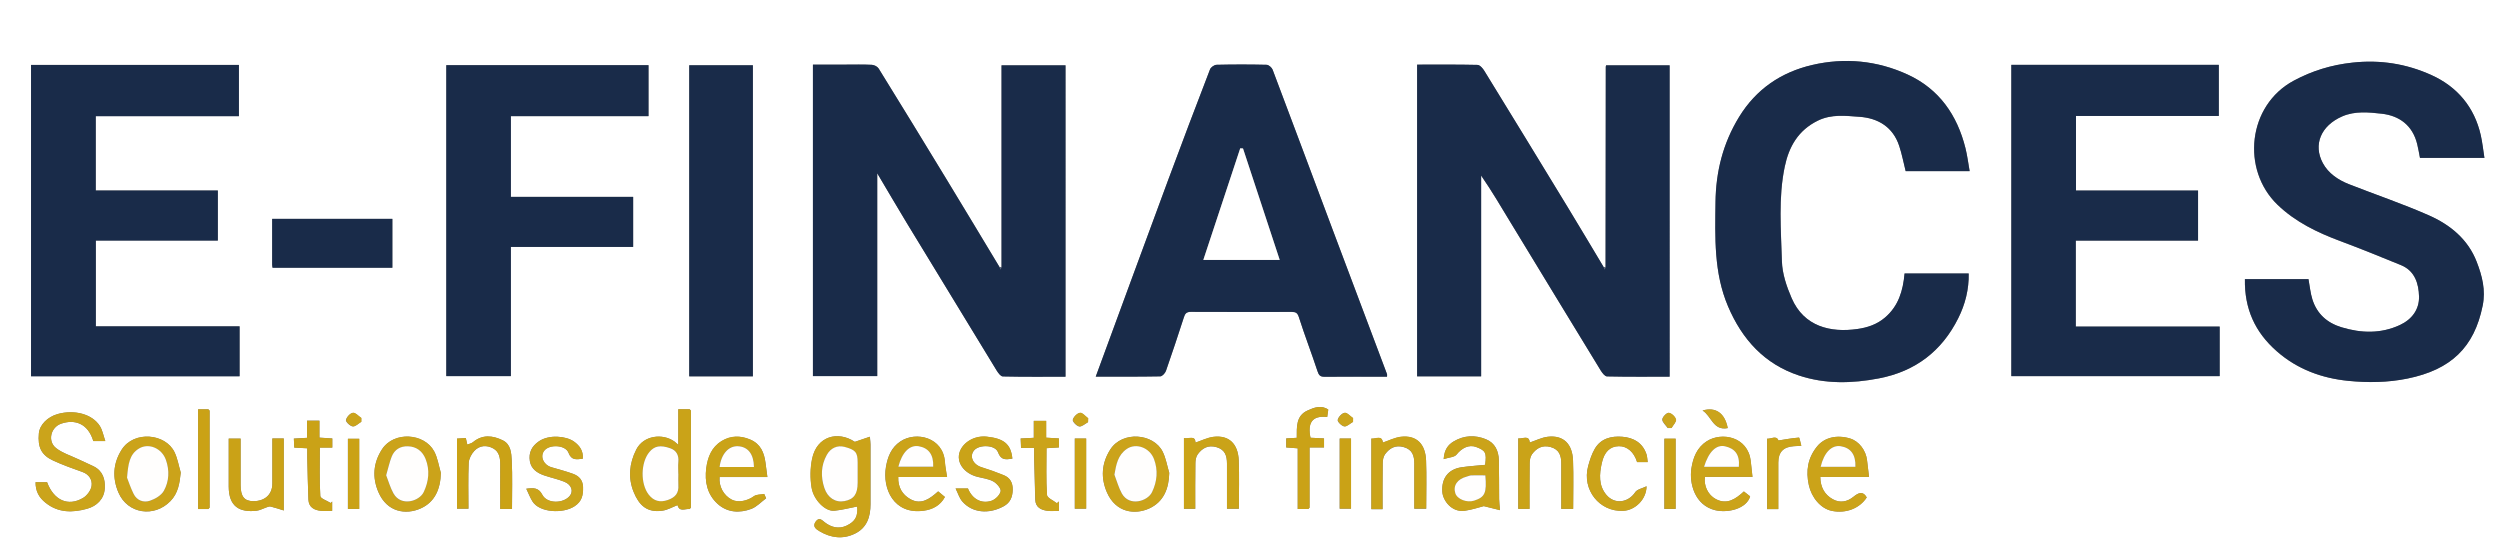 <?xml version="1.0" encoding="UTF-8"?>
<svg id="Layer_2" data-name="Layer 2" xmlns="http://www.w3.org/2000/svg" viewBox="0 0 371.28 81.12">
  <rect x="0" y="0" width="371.28" height="81.12" fill="#808080" stroke="none"/>
  <defs>
    <style>
      .cls-1 {
        fill: #fff;
      }

      .cls-2 {
        fill: #caa216;
      }

      .cls-3 {
        fill: #caa318;
      }

      .cls-4 {
        fill: #cba319;
      }

      .cls-5 {
        fill: #536077;
      }

      .cls-6 {
        fill: #cba41b;
      }

      .cls-7 {
        fill: #caa217;
      }

      .cls-8 {
        fill: #fffefd;
      }

      .cls-9 {
        fill: #cba31a;
      }

      .cls-10 {
        fill: #192b49;
      }

      .cls-11 {
        fill: #d1ae35;
      }

      .cls-12 {
        fill: #cba41a;
      }

      .cls-13 {
        fill: #fffefe;
      }
    </style>
  </defs>
  <g id="Layer_1-2" data-name="Layer 1">
    <g>
      <path class="cls-1" d="m0,0h371.28v81.12H0C0,54.1,0,27.05,0,0Zm30.94,75.59c.06-.07.13-.13.19-.2,0-4.8,0-9.6,0-14.4-.06-.07-.13-.13-.19-.2h-1.52v14.81h1.52Zm163.35,0c.06-.07.13-.13.19-.2v-8.94h2.15v-1.34c-.71-.04-1.37-.07-2.01-.1-.46-2.15.2-3.35,2.48-3.08.06-.44.11-.75.16-1.1-1.03-.72-2.11-.31-3.09.14-1.72.78-1.59,2.45-1.59,4.05-.57.03-1.07.06-1.57.09v1.34c.58.04,1.08.08,1.71.13v9.01h1.56Zm-91.87-14.81h-1.69v5.28c-.28-.24-.41-.37-.56-.48-1.78-1.27-4.6-.91-5.67,1.18-1.06,2.07-1.24,4.23-.39,6.32.8,1.95,1.96,3.09,4.25,2.77.78-.11,1.51-.54,2.26-.83.28,1.07,1.15.51,1.8.58.06-.07.13-.13.19-.2,0-4.8,0-9.6,0-14.41-.06-.07-.13-.13-.19-.2Zm135.74-21.11c-1.77-2.95-3.53-5.92-5.32-8.86-4.12-6.76-8.24-13.52-12.39-20.26-.24-.38-.68-.9-1.03-.91-2.98-.07-5.97-.04-8.97-.04v46.29h9.51v-29.82c1.59,2.3,2.97,4.66,4.39,7,4.45,7.33,8.9,14.64,13.37,21.95.22.36.61.87.93.88,3.1.07,6.2.04,9.3.04V9.7h-9.43c-.03.13-.05.17-.05.21-.01,9.92-.02,19.84-.03,29.76-.1,0-.19,0-.29.01Zm-89.71,0c-2.66-4.41-5.31-8.83-7.99-13.23-3.31-5.43-6.63-10.86-9.97-16.27-.18-.29-.65-.53-1-.55-1.32-.06-2.64-.03-3.96-.03-1.62,0-3.24,0-4.8,0v46.25h9.55v-30.12c1.56,2.62,2.93,4.98,4.35,7.32,4.45,7.33,8.91,14.64,13.38,21.96.22.36.6.88.92.89,3.1.07,6.2.04,9.31.04V9.7h-9.5v29.97c-.1,0-.19,0-.29.01Zm184.94,1.77c-.08,4.41,1.49,7.88,4.73,10.73,3.08,2.7,6.75,4.01,10.65,4.4,2.87.28,5.82.25,8.75-.34,6.45-1.32,9.92-4.6,11.18-10.83.47-2.31-.08-4.42-.88-6.49-1.3-3.38-3.97-5.54-7.13-6.93-3.88-1.71-7.91-3.06-11.86-4.62-1.6-.63-3.06-1.63-3.87-3.13-1.45-2.72-.3-5.56,2.88-6.94,1.92-.83,3.94-.61,5.85-.4,2.63.28,4.62,1.75,5.29,4.53.16.67.27,1.36.41,2.04h9.57c-.18-1.16-.3-2.27-.54-3.36-.94-4.2-3.5-7.21-7.32-8.94-3.69-1.67-7.61-2.31-11.76-1.85-3.12.35-5.95,1.21-8.7,2.68-6.86,3.68-7.81,13.22-2.41,18.42,2.66,2.56,5.89,4.12,9.3,5.39,3.04,1.13,6.05,2.35,9.04,3.58,2.05.84,2.63,2.73,2.68,4.65.05,1.93-1.05,3.41-2.83,4.24-2.84,1.32-5.75,1.23-8.69.34-2.14-.65-3.64-2-4.32-4.14-.3-.96-.39-1.98-.58-3.01h-9.45Zm-127.4,14.49c0-.2.02-.28,0-.35-2.67-7.11-5.36-14.22-8.03-21.34-2.99-7.96-5.95-15.93-8.96-23.88-.12-.32-.59-.73-.9-.73-2.48-.06-4.96-.06-7.43,0-.34,0-.85.37-.97.69-2.11,5.49-4.2,10.98-6.24,16.49-3.59,9.68-7.14,19.38-10.73,29.13,3.21,0,6.4.02,9.58-.04.3,0,.73-.48.85-.82.92-2.63,1.79-5.27,2.65-7.92.17-.54.36-.84,1.03-.84,5,.03,9.99.02,14.99.01.57,0,.85.11,1.07.78.86,2.69,1.88,5.32,2.76,8.01.2.6.4.84,1.03.84,3.08-.03,6.15-.01,9.3-.01Zm-170.42-7.48H14.23v-12.74h18.12v-7.43H14.22v-11.04h21.26v-7.61H4.61v46.23h30.97v-7.42ZM298.7,9.63v46.23h30.94v-7.36h-21.37v-12.77h18.16v-7.43h-18.13v-11.08h21.21v-7.59h-30.82Zm-15.84,30.98c-.23,2.59-.91,4.85-2.9,6.55-1.2,1.03-2.62,1.5-4.12,1.71-3.96.56-7.91-.34-9.75-4.58-.75-1.73-1.4-3.65-1.45-5.49-.13-4.68-.55-9.39.42-14.04.62-2.98,2-5.41,4.92-6.84,2.04-1,4.14-.7,6.17-.57,2.76.19,5,1.51,5.92,4.35.39,1.2.63,2.45.95,3.72h9.5c-.21-1.2-.35-2.32-.62-3.41-1.22-4.91-3.9-8.77-8.56-10.92-4.53-2.09-9.37-2.56-14.21-1.43-4.59,1.07-8.3,3.58-10.85,7.72-2.4,3.91-3.45,8.13-3.5,12.66-.06,5.24-.27,10.48,1.86,15.46,2.09,4.91,5.41,8.57,10.53,10.27,3.88,1.29,7.87,1.2,11.88.43,5.41-1.05,9.34-4.05,11.78-8.94,1.02-2.05,1.59-4.28,1.55-6.64h-9.51Zm-188.84-11.37h-18.15v-11.99h20.44v-7.57h-30.03v46.17h9.59v-19.19h18.16v-7.43Zm17.79,26.65V9.69h-9.45v46.2h9.45Zm-71.33-16.13h17.79v-7.26h-17.85c0,2.33,0,4.57,0,6.81,0,.15.04.3.06.46Zm86.83,35.45c.13,1.4-.23,2.22-1.59,2.86-1.12.52-2.25.26-3.21-.49-.47-.37-.85-.82-1.36-.12-.54.74.08,1.15.56,1.43,1.68,1,3.48,1.24,5.27.36,1.79-.88,2.3-2.51,2.31-4.37,0-2.96,0-5.92,0-8.88,0-.3-.05-.6-.1-1.14-.78.27-1.42.48-2.23.76-2.5-1.66-5.65-.88-6.35,2.54-.28,1.38-.3,2.88-.07,4.27.3,1.8,2.03,3.57,3.4,3.42,1.14-.12,2.27-.42,3.39-.63Zm-111.67-9.71c-.28-.8-.42-1.6-.81-2.23-1.12-1.77-3.78-2.48-6.27-1.78-1.52.43-2.68,1.62-2.79,2.87-.19,2.06.37,3.23,2.13,4.04,1.41.65,2.87,1.17,4.33,1.69,1.01.36,1.5,1.18,1.37,2.07-.09.65-.67,1.43-1.25,1.78-2.24,1.34-4.37.35-5.36-2.33h-1.71c-.01,1.33.49,2.26,1.49,3.06,1.9,1.52,4.03,1.48,6.15.89,1.42-.39,2.54-1.42,2.64-3.02.09-1.34-.29-2.61-1.65-3.28-.77-.38-1.57-.72-2.35-1.09-1.09-.52-2.3-.89-3.23-1.62-1.3-1.02-.81-3.1.75-3.63,1.98-.68,3.96-.09,4.78,2.58h1.79Zm198.75,2.68c.81-.26,1.6-.27,1.92-.67.79-.99,1.86-1.53,2.92-1.13,1.4.52,1.57.86,1.33,2.65-1.17.12-2.35.19-3.51.36-1.96.29-3,1.63-2.85,3.66.09,1.28,1.39,3.07,3.33,2.8,1.09-.15,2.15-.52,2.83-.69.98.24,1.67.42,2.41.6-.06-.72-.13-1.18-.13-1.64-.02-1.92,0-3.84-.04-5.76-.04-1.4-.57-2.59-1.94-3.14-1.61-.65-3.23-.58-4.75.32-.85.5-1.41,1.22-1.51,2.64Zm-73.75,2.65c-.13-.86-.27-1.55-.32-2.25-.25-3.62-4.29-4.6-6.63-3.01-1.31.89-1.85,2.2-2.12,3.74-.57,3.26,1.16,7.15,5.61,6.53,1.3-.18,2.45-.76,3.14-2.04-.35-.29-.65-.54-1-.83-1.22,1.08-2.5,2.07-4.14,1.15-1.18-.67-1.84-1.77-1.79-3.29h7.24Zm136.93,0c-.11-.89-.21-1.66-.29-2.43-.16-1.52-1.2-2.88-2.53-3.28-1.99-.6-3.83-.13-4.9,1.19-1.38,1.71-1.69,3.6-1.22,5.74.4,1.82,1.75,3.48,3.41,3.82,2.08.43,4.13-.36,5.19-2-.6-1.03-1.31-.63-1.95-.11-.96.79-2.03.97-3.08.39-1.22-.67-1.85-1.78-1.87-3.32h7.24Zm-17.31,0c-.1-.89-.18-1.64-.26-2.37-.43-3.62-4.32-4.34-6.52-2.93-1.47.94-2.04,2.44-2.29,4.03-.34,2.18.46,5.49,3.56,6.22,1.86.44,4.63-.22,5.16-2.06-.29-.23-.59-.46-.93-.73-1.22,1.13-2.51,2.01-4.16,1.14-1.18-.62-1.82-2.01-1.62-3.3h7.06Zm-146.29.02c-.11-.81-.2-1.47-.28-2.12-.2-1.51-.73-2.79-2.26-3.44-1.47-.62-2.9-.61-4.26.22-1.49.91-2.07,2.4-2.28,4.03-.26,2.01.15,3.9,1.69,5.3,1.44,1.3,3.24,1.4,4.99.75.82-.31,1.48-1.04,2.21-1.58-.09-.21-.19-.42-.28-.64-.52.1-1.14.05-1.53.33-.97.71-2.36,1-3.3.51-1.2-.63-1.93-1.96-1.8-3.36h7.12Zm-87.13-.66c-.3-1-.47-2.07-.91-3-1.33-2.83-6.05-3.26-7.86-.41-1.31,2.06-1.4,4.23-.48,6.38,1.36,3.16,5.3,3.75,7.72,1.26,1.13-1.17,1.36-2.62,1.53-4.23Zm38.63.05c-.32-1.08-.48-2.24-1-3.21-1.46-2.71-5.97-3.02-7.74-.3-1.33,2.05-1.46,4.22-.53,6.37,1.29,2.99,4.08,3.4,6.28,2.41,2.1-.94,2.93-2.88,2.99-5.27Zm108.17-.04c-.31-1.04-.49-2.14-.96-3.1-1.35-2.75-6-3.15-7.79-.34-1.32,2.06-1.43,4.23-.49,6.38,1.32,3,4.15,3.35,6.3,2.36,2.09-.96,2.9-2.91,2.95-5.3Zm-87.1-2.07c.11-1.16-.46-1.95-1.29-2.54-1.17-.85-3.73-1.09-5.24-.04-1.07.74-1.52,1.7-1.33,2.92.19,1.17,1.08,1.77,2.12,2.13.99.34,2.03.55,2.99.94,1.1.44,1.41,1.42.79,2.14-.99,1.14-3.34,1.14-4.04-.19-.57-1.09-1.3-1.05-2.39-.91.32.66.56,1.3.91,1.87,1.04,1.69,4.52,1.88,6.25.74,1.12-.73,1.3-1.68,1.27-2.85-.03-1.04-.6-1.64-1.46-1.96-1.06-.39-2.16-.67-3.24-.99-1.19-.35-1.73-1.6-1.06-2.46.77-.99,3.15-.87,3.6.31.46,1.2,1.22.98,2.11.89Zm55.37,4.41c.37.74.57,1.45,1.01,1.95,1.48,1.69,3.93,1.92,6.15.7.98-.54,1.3-1.39,1.33-2.45.02-1.03-.39-1.78-1.33-2.16-1.08-.44-2.18-.83-3.29-1.18-1.28-.39-1.85-1.62-1.12-2.5.76-.92,3.15-.84,3.55.26.46,1.27,1.23,1.09,2.14.96-.22-2.19-1.31-2.99-3.78-3.26-1.84-.2-3.52.83-4.03,2.22-.58,1.57.62,3.25,2.66,3.75.79.19,1.65.3,2.34.69.5.28,1.16,1.04,1.07,1.45-.12.56-.79,1.22-1.36,1.41-1.52.5-2.87-.28-3.5-1.83h-1.83Zm-101.47-7.41c0,2.33,0,4.53,0,6.72,0,1.59-1.12,2.6-2.84,2.58-1.33-.01-1.87-.71-1.87-2.4,0-2.3,0-4.6,0-6.89h-1.77c0,2.42,0,4.77,0,7.11.01,2.95,1.56,3.89,4.14,3.6.49-.05.96-.33,1.44-.49.21-.07.45-.18.65-.13.62.15,1.23.36,1.95.58v-10.69h-1.7Zm135.39-.06v10.5h1.68c0-2.3-.02-4.54.02-6.77,0-.45.1-.99.35-1.33.67-.91,1.54-1.41,2.77-1.06,1.29.37,1.57,1.29,1.57,2.45,0,2.23,0,4.45,0,6.7h1.77c0-2.45.07-4.81-.02-7.16-.1-2.5-1.46-3.78-3.73-3.52-.93.11-1.82.57-2.7.86-.02-1.13-.97-.52-1.7-.66Zm29.5,10.54c0-2.34-.02-4.58.02-6.81,0-.45.1-.99.35-1.33.67-.91,1.54-1.41,2.77-1.06,1.3.37,1.57,1.29,1.57,2.45,0,2.23,0,4.45,0,6.7h1.77c0-2.45.07-4.81-.02-7.16-.1-2.5-1.46-3.78-3.73-3.52-.93.11-1.82.57-2.69.86-.12-1.14-1.03-.53-1.71-.59v10.48h1.68Zm28.3-.03c0-2.47.07-4.82-.02-7.18-.09-2.5-1.44-3.79-3.72-3.54-.93.1-1.82.56-2.71.86-.09-1.16-1.02-.53-1.71-.61v10.46h1.68c0-2.3-.02-4.53.02-6.76,0-.45.09-.99.34-1.34.67-.91,1.54-1.42,2.77-1.08,1.29.36,1.59,1.28,1.58,2.44,0,2.23,0,4.46,0,6.74h1.77Zm-157.59,0c0-2.49.08-4.85-.04-7.2-.06-1.1-.13-2.41-1.35-2.99-1.49-.72-3-.89-4.41.28-.22.18-.55.24-.84.36-.08-.36-.15-.65-.22-.97-.51.03-.93.05-1.31.08v10.41h1.7c0-2.33-.06-4.58.04-6.81.03-.61.4-1.31.83-1.77.77-.84,1.85-.9,2.81-.37.88.48,1.05,1.41,1.04,2.38-.02,2.19,0,4.37,0,6.61h1.76Zm168.66-6.95c-.07-.47-.07-.83-.18-1.16-.57-1.72-1.93-2.48-3.59-2.61-1.62-.13-3.19.24-4.09,1.79-.46.79-.75,1.7-.99,2.59-.94,3.49,1.69,6.8,5.22,6.62,1.76-.09,3.43-1.68,3.46-3.65-.66.33-1.4.45-1.68.88-1.05,1.57-3.06,1.85-4.28.41-1.19-1.41-1.05-3.09-.69-4.73.37-1.69,1.23-2.48,2.52-2.51,1.23-.03,2.28.88,2.72,2.36h1.58Zm-91.13-2.1c0,.58,0,1.02,0,1.45.05,2.07.1,4.14.17,6.22.04,1.14.84,1.53,1.79,1.66.57.08,1.17.01,1.72.01v-1.4l-.3.27c-.51-.41-1.44-.79-1.47-1.23-.15-2.3-.07-4.61-.07-6.95.7-.04,1.28-.08,1.84-.11v-1.34c-.66-.04-1.24-.07-1.89-.11v-2.5h-1.84v2.52c-.73.04-1.31.07-1.95.1.02.51.04.93.06,1.4h1.93Zm-107.98-1.51c-.74.04-1.31.07-1.95.11.02.51.04.92.06,1.34.7.04,1.28.07,1.93.1,0,.53,0,.97,0,1.4.05,2.07.09,4.14.17,6.2.05,1.17.85,1.59,1.88,1.69.54.05,1.09,0,1.65,0v-1.38c-.07.07-.15.15-.22.22-.54-.35-1.52-.66-1.54-1.04-.14-2.37-.07-4.75-.07-7.19h1.85v-1.36c-.63-.04-1.21-.07-1.91-.12v-2.52h-1.84v2.53Zm218.5,10.59c0-2.39,0-4.66,0-6.93,0-1.53.76-2.31,2.31-2.41.31-.02.62-.04,1.11-.06-.14-.49-.27-1.23-.35-1.22-1.01.08-2.01.26-3.05.43-.29-.8-1.07-.22-1.69-.26v10.45h1.67Zm-210.75-.02v-10.42h-1.68v10.42h1.68Zm106.27-10.46v10.42h1.69v-10.42h-1.69Zm39.34,0v10.42h1.68v-10.42h-1.68Zm49.89,10.46v-10.43h-1.67v10.43h1.67Zm7.74-12.01c-.43-2.22-1.78-3.18-3.74-2.61,1.33.8,1.57,3.04,3.74,2.61Zm-8.91-.01c.18,0,.37,0,.55,0,.24-.43.74-.91.66-1.27-.09-.41-.66-.94-1.07-.99-.3-.03-.94.63-.95.99-.01.41.51.84.8,1.26Zm-46.76-.9c0-.19,0-.38.01-.58-.42-.28-.87-.84-1.24-.78-.41.06-.94.63-1.03,1.06-.05.26.59.9.98.96.39.05.84-.42,1.27-.66Zm-39.35.04c.01-.19.02-.38.03-.57-.41-.3-.85-.87-1.21-.82-.42.05-.96.6-1.07,1.03-.06.26.56.92.95.99.38.07.86-.39,1.29-.62Zm-107.92-.05c0-.19,0-.39,0-.58-.42-.28-.88-.83-1.25-.77-.41.07-.93.64-1.02,1.07-.05.27.6.9,1,.95.39.05.84-.43,1.26-.68Z"/>
      <path class="cls-10" d="m148.74,39.67V9.7h9.5v46.25c-3.11,0-6.21.03-9.31-.04-.32,0-.7-.53-.92-.89-4.47-7.31-8.93-14.63-13.38-21.96-1.42-2.34-2.79-4.7-4.35-7.32v30.12h-9.55V9.6c1.56,0,3.18,0,4.8,0,1.32,0,2.64-.04,3.96.03.35.02.82.26,1,.55,3.35,5.41,6.67,10.83,9.97,16.27,2.68,4.4,5.33,8.82,7.99,13.23.05.12.1.24.15.35.04-.12.09-.24.13-.36Z"/>
      <path class="cls-10" d="m238.45,39.67c0-9.92.02-19.84.03-29.76,0-.04.02-.08.05-.21h9.43v46.24c-3.1,0-6.2.03-9.3-.04-.32,0-.7-.52-.93-.88-4.47-7.31-8.93-14.63-13.37-21.95-1.42-2.34-2.8-4.7-4.39-7v29.82h-9.51V9.6c3,0,5.99-.03,8.97.04.36,0,.8.52,1.03.91,4.15,6.74,8.27,13.5,12.39,20.26,1.79,2.94,3.55,5.91,5.32,8.86.05.12.1.24.15.35.04-.12.09-.24.13-.36Z"/>
      <path class="cls-10" d="m333.39,41.45h9.45c.19,1.03.28,2.05.58,3.01.67,2.14,2.18,3.49,4.32,4.14,2.93.89,5.85.98,8.69-.34,1.78-.83,2.88-2.32,2.83-4.24-.05-1.92-.63-3.81-2.68-4.65-3-1.23-6.01-2.45-9.04-3.58-3.41-1.28-6.64-2.83-9.3-5.39-5.39-5.2-4.44-14.74,2.41-18.42,2.74-1.47,5.57-2.34,8.7-2.68,4.14-.46,8.06.17,11.76,1.85,3.82,1.73,6.37,4.75,7.32,8.94.24,1.08.36,2.2.54,3.36h-9.57c-.13-.68-.24-1.37-.41-2.04-.67-2.78-2.65-4.24-5.29-4.53-1.91-.21-3.94-.43-5.85.4-3.19,1.39-4.34,4.22-2.88,6.94.8,1.5,2.26,2.5,3.87,3.13,3.95,1.55,7.98,2.91,11.86,4.62,3.16,1.39,5.83,3.55,7.13,6.93.8,2.07,1.35,4.18.88,6.49-1.26,6.23-4.74,9.52-11.18,10.83-2.93.6-5.88.63-8.75.34-3.9-.38-7.57-1.69-10.65-4.4-3.24-2.84-4.81-6.31-4.73-10.73Z"/>
      <path class="cls-10" d="m205.99,55.94c-3.15,0-6.23-.01-9.3.01-.63,0-.83-.23-1.03-.84-.88-2.68-1.91-5.32-2.76-8.01-.21-.67-.49-.78-1.07-.78-5,0-9.99.02-14.99-.01-.67,0-.86.3-1.03.84-.86,2.65-1.73,5.3-2.65,7.92-.12.34-.55.82-.85.82-3.18.06-6.37.04-9.58.04,3.59-9.75,7.14-19.45,10.73-29.13,2.04-5.51,4.13-11.01,6.24-16.49.12-.32.63-.68.97-.69,2.48-.06,4.96-.06,7.43,0,.32,0,.78.41.9.73,3.01,7.95,5.97,15.92,8.96,23.88,2.67,7.12,5.35,14.23,8.03,21.34.03.07,0,.15,0,.35Zm-27.28-17.35h11.34c-1.84-5.58-3.64-11.06-5.45-16.55-.14,0-.27-.01-.41-.02-1.82,5.5-3.64,11-5.48,16.57Z"/>
      <path class="cls-10" d="m35.58,48.47v7.42H4.61V9.65h30.87v7.61H14.22v11.04h18.13v7.43H14.23v12.74h21.35Z"/>
      <path class="cls-10" d="m298.7,9.63h30.82v7.59h-21.21v11.08h18.13v7.43h-18.16v12.77h21.37v7.36h-30.94V9.63Z"/>
      <path class="cls-10" d="m282.86,40.61h9.51c.05,2.37-.52,4.59-1.55,6.64-2.44,4.9-6.36,7.9-11.78,8.94-4,.77-7.99.86-11.88-.43-5.13-1.7-8.44-5.36-10.53-10.27-2.12-4.99-1.92-10.23-1.86-15.46.05-4.53,1.11-8.75,3.5-12.66,2.54-4.15,6.25-6.65,10.85-7.72,4.84-1.13,9.68-.66,14.21,1.43,4.66,2.15,7.33,6.01,8.56,10.92.27,1.09.41,2.21.62,3.41h-9.5c-.32-1.26-.55-2.52-.95-3.72-.93-2.84-3.16-4.16-5.92-4.35-2.04-.14-4.13-.43-6.17.57-2.92,1.43-4.3,3.87-4.92,6.84-.97,4.64-.55,9.36-.42,14.04.05,1.85.7,3.77,1.45,5.49,1.84,4.24,5.79,5.14,9.75,4.58,1.5-.21,2.92-.68,4.12-1.71,1.99-1.7,2.67-3.96,2.9-6.55Z"/>
      <path class="cls-10" d="m94.03,29.24v7.43h-18.16v19.19h-9.59V9.68h30.03v7.57h-20.44v11.99h18.15Z"/>
      <path class="cls-10" d="m111.81,55.89h-9.45V9.69h9.45v46.2Z"/>
      <path class="cls-10" d="m40.48,39.77c-.02-.16-.06-.31-.06-.46,0-2.24,0-4.48,0-6.81h17.85v7.26h-17.79Z"/>
      <path class="cls-4" d="m127.31,75.22c-1.12.22-2.24.51-3.39.63-1.37.15-3.1-1.62-3.4-3.42-.23-1.39-.21-2.89.07-4.27.7-3.42,3.85-4.2,6.35-2.54.81-.28,1.45-.49,2.23-.76.05.54.1.84.1,1.14,0,2.96,0,5.92,0,8.88,0,1.86-.52,3.5-2.31,4.37-1.79.88-3.59.64-5.27-.36-.47-.28-1.1-.69-.56-1.43.51-.7.89-.25,1.36.12.96.75,2.09,1.01,3.21.49,1.36-.63,1.72-1.46,1.59-2.86Zm.05-4.85c0-.56,0-1.12,0-1.67,0-1.52-.32-1.9-1.93-2.32-1.08-.29-2.08.17-2.65,1.19-.88,1.58-.91,3.24-.36,4.91.49,1.48,1.67,2.2,2.98,1.95,1.4-.27,1.96-1.04,1.96-2.73,0-.44,0-.88,0-1.32Z"/>
      <path class="cls-6" d="m15.65,65.5h-1.79c-.82-2.67-2.8-3.26-4.78-2.58-1.56.54-2.05,2.61-.75,3.63.93.73,2.14,1.1,3.23,1.62.78.37,1.58.7,2.35,1.09,1.36.67,1.74,1.94,1.65,3.28-.1,1.6-1.22,2.63-2.64,3.02-2.12.59-4.25.63-6.15-.89-1-.8-1.5-1.73-1.49-3.06h1.71c.99,2.68,3.12,3.67,5.36,2.33.58-.35,1.16-1.13,1.25-1.78.13-.89-.36-1.71-1.37-2.07-1.46-.52-2.93-1.04-4.33-1.69-1.76-.81-2.32-1.98-2.13-4.04.11-1.25,1.28-2.44,2.79-2.87,2.49-.7,5.15,0,6.27,1.78.4.63.53,1.43.81,2.23Z"/>
      <path class="cls-3" d="m102.42,75.59c-.65-.07-1.52.49-1.8-.58-.75.29-1.48.72-2.26.83-2.29.33-3.45-.82-4.25-2.77-.85-2.09-.67-4.25.39-6.32,1.07-2.09,3.89-2.45,5.67-1.18.15.11.28.24.56.48v-5.28c.61,0,1.15,0,1.69,0,.06.07.13.13.19.2,0,4.8,0,9.6,0,14.41-.06.07-.13.13-.19.2Zm-1.68-5.23c0-.6-.05-1.21.01-1.8.1-.98-.32-1.69-1.18-1.99-1.52-.53-2.38-.33-3.11.54-1.31,1.56-1.37,4.74-.1,6.35.74.95,1.66,1.19,2.84.78,1.11-.38,1.64-1.03,1.55-2.21-.04-.56,0-1.12,0-1.68Z"/>
      <path class="cls-4" d="m214.4,68.19c.09-1.42.65-2.13,1.51-2.64,1.52-.9,3.14-.96,4.75-.32,1.37.55,1.9,1.74,1.94,3.14.05,1.92.02,3.84.04,5.76,0,.46.07.92.13,1.64-.74-.19-1.43-.36-2.41-.6-.67.17-1.74.53-2.83.69-1.93.27-3.24-1.52-3.33-2.8-.14-2.02.9-3.37,2.85-3.66,1.16-.17,2.34-.24,3.51-.36.24-1.79.07-2.12-1.33-2.65-1.07-.4-2.14.14-2.92,1.13-.31.39-1.1.4-1.92.67Zm6.19,2.4c-.74,0-1.41-.02-2.08,0-.23,0-.45.12-.67.18-1.4.36-2.07,1.33-1.7,2.47.28.89,1.71,1.45,2.8,1.1,1.6-.52,1.88-1.14,1.66-3.76Z"/>
      <path class="cls-4" d="m140.65,70.84h-7.24c-.06,1.52.6,2.63,1.79,3.29,1.64.92,2.92-.07,4.14-1.15.35.29.65.54,1,.83-.69,1.29-1.84,1.86-3.14,2.04-4.45.62-6.18-3.28-5.61-6.53.27-1.54.81-2.84,2.12-3.74,2.34-1.6,6.38-.61,6.63,3.01.05.7.19,1.39.32,2.25Zm-7.22-1.52h5.16c.08-1.76-.66-2.78-2.15-3.04-1.34-.23-2.48.9-3.02,3.04Z"/>
      <path class="cls-4" d="m277.58,70.83h-7.24c.02,1.54.65,2.66,1.87,3.32,1.05.58,2.12.39,3.08-.39.64-.52,1.36-.93,1.95.11-1.05,1.64-3.1,2.43-5.19,2-1.66-.34-3.01-2-3.41-3.82-.47-2.14-.16-4.02,1.22-5.74,1.07-1.33,2.91-1.79,4.9-1.19,1.33.4,2.37,1.77,2.53,3.28.08.77.18,1.54.29,2.43Zm-2.02-1.5c.07-1.8-.68-2.81-2.17-3.06-1.35-.22-2.49.93-2.99,3.06h5.16Z"/>
      <path class="cls-4" d="m260.27,70.82h-7.06c-.19,1.3.44,2.68,1.62,3.3,1.65.87,2.93-.01,4.16-1.14.34.26.64.5.93.73-.52,1.84-3.29,2.5-5.16,2.06-3.1-.74-3.9-4.05-3.56-6.22.24-1.59.81-3.08,2.29-4.03,2.2-1.41,6.09-.7,6.52,2.93.09.74.16,1.48.26,2.37Zm-7.2-1.48h5.17c.17-1.86-.63-2.72-2.05-3.05-1.3-.3-2.43.79-3.12,3.05Z"/>
      <path class="cls-3" d="m113.98,70.83h-7.12c-.13,1.4.6,2.73,1.8,3.36.95.5,2.33.2,3.3-.51.38-.28,1.01-.23,1.53-.33.09.21.19.42.28.64-.73.54-1.39,1.27-2.21,1.58-1.74.65-3.55.55-4.99-.75-1.54-1.39-1.95-3.29-1.69-5.3.21-1.63.8-3.12,2.28-4.03,1.36-.83,2.79-.84,4.26-.22,1.53.65,2.06,1.93,2.26,3.44.09.66.17,1.31.28,2.12Zm-2.02-1.48c-.02-1.93-.88-3.02-2.38-3.09-1.39-.07-2.49,1.18-2.72,3.09h5.09Z"/>
      <path class="cls-9" d="m26.85,70.18c-.17,1.61-.39,3.06-1.53,4.23-2.41,2.49-6.35,1.9-7.72-1.26-.93-2.15-.83-4.32.48-6.38,1.81-2.85,6.52-2.42,7.86.41.44.93.61,2,.91,3Zm-7.98.75c.21.52.53,1.52.99,2.44.49.97,1.47,1.32,2.4,1.01.79-.26,1.71-.81,2.09-1.49.77-1.41.85-3.02.3-4.58-.59-1.69-2.52-2.57-3.98-1.7-1.44.86-1.62,2.31-1.79,4.33Z"/>
      <path class="cls-9" d="m65.48,70.23c-.06,2.39-.89,4.33-2.99,5.27-2.2.99-4.99.58-6.28-2.41-.93-2.15-.8-4.32.53-6.37,1.76-2.72,6.28-2.41,7.74.3.52.97.68,2.13,1,3.21Zm-8.14.36c.34.87.61,1.86,1.1,2.72,1.12,1.97,3.83,1.15,4.48-.23.75-1.59.93-3.26.27-4.92-.45-1.15-1.35-1.83-2.61-1.87-1.13-.04-2,.48-2.42,1.54-.33.83-.51,1.71-.82,2.77Z"/>
      <path class="cls-9" d="m173.65,70.2c-.05,2.39-.86,4.33-2.95,5.3-2.15.99-4.98.64-6.3-2.36-.94-2.14-.82-4.32.49-6.38,1.79-2.81,6.44-2.4,7.79.34.47.96.65,2.06.96,3.1Zm-8.15.32c.36.93.62,1.91,1.1,2.78,1.11,1.98,3.83,1.17,4.48-.2.76-1.58.92-3.26.29-4.92-.65-1.71-2.68-2.44-4.05-1.49-1.3.91-1.56,2.28-1.83,3.84Z"/>
      <path class="cls-12" d="m86.55,68.13c-.89.08-1.65.3-2.11-.89-.45-1.17-2.83-1.29-3.6-.31-.67.85-.12,2.1,1.06,2.46,1.08.32,2.19.6,3.24.99.86.32,1.43.92,1.46,1.96.03,1.18-.15,2.12-1.27,2.85-1.73,1.13-5.21.95-6.25-.74-.35-.57-.59-1.21-.91-1.87,1.09-.14,1.82-.18,2.39.91.7,1.32,3.05,1.32,4.04.19.62-.71.31-1.69-.79-2.14-.97-.39-2-.6-2.99-.94-1.04-.36-1.94-.96-2.12-2.13-.2-1.22.26-2.18,1.33-2.92,1.51-1.05,4.07-.81,5.24.04.82.6,1.39,1.38,1.29,2.54Z"/>
      <path class="cls-3" d="m141.92,72.53h1.83c.63,1.55,1.98,2.34,3.5,1.83.57-.19,1.25-.86,1.36-1.41.08-.41-.57-1.16-1.07-1.45-.69-.39-1.55-.49-2.34-.69-2.04-.5-3.24-2.18-2.66-3.75.51-1.4,2.2-2.43,4.03-2.22,2.47.27,3.57,1.07,3.78,3.26-.92.13-1.68.31-2.14-.96-.4-1.1-2.79-1.17-3.55-.26-.74.88-.16,2.11,1.12,2.5,1.11.34,2.22.74,3.29,1.18.94.38,1.35,1.13,1.33,2.16-.02,1.06-.35,1.91-1.33,2.45-2.22,1.22-4.67.99-6.15-.7-.44-.5-.64-1.21-1.01-1.95Z"/>
      <path class="cls-7" d="m40.45,65.12h1.7v10.69c-.72-.22-1.32-.43-1.95-.58-.2-.05-.44.06-.65.13-.48.16-.95.43-1.44.49-2.58.29-4.13-.66-4.14-3.6-.01-2.35,0-4.7,0-7.11h1.77c0,2.29,0,4.59,0,6.89,0,1.7.54,2.39,1.87,2.4,1.72.01,2.83-.99,2.84-2.58,0-2.2,0-4.39,0-6.72Z"/>
      <path class="cls-3" d="m175.84,65.06c.72.13,1.68-.47,1.7.66.89-.29,1.78-.75,2.7-.86,2.27-.26,3.63,1.02,3.73,3.52.09,2.35.02,4.71.02,7.16h-1.77c0-2.25,0-4.47,0-6.7,0-1.16-.28-2.08-1.57-2.45-1.23-.35-2.1.15-2.77,1.06-.26.35-.35.88-.35,1.33-.03,2.23-.02,4.47-.02,6.77h-1.68v-10.5Z"/>
      <path class="cls-3" d="m205.34,75.6h-1.68v-10.48c.68.06,1.59-.55,1.71.59.88-.29,1.76-.75,2.69-.86,2.27-.26,3.63,1.02,3.73,3.52.09,2.35.02,4.71.02,7.16h-1.77c0-2.24,0-4.47,0-6.7,0-1.16-.28-2.08-1.57-2.45-1.23-.35-2.1.15-2.77,1.06-.26.35-.35.88-.35,1.33-.03,2.23-.02,4.47-.02,6.81Z"/>
      <path class="cls-3" d="m233.64,75.57h-1.77c0-2.29,0-4.52,0-6.74,0-1.16-.3-2.08-1.58-2.44-1.23-.34-2.1.17-2.77,1.08-.25.35-.34.88-.34,1.34-.03,2.23-.02,4.46-.02,6.76h-1.68v-10.46c.7.08,1.62-.55,1.71.61.9-.29,1.78-.75,2.71-.86,2.27-.25,3.62,1.03,3.72,3.54.09,2.35.02,4.71.02,7.18Z"/>
      <path class="cls-2" d="m76.05,75.58h-1.76c0-2.24-.02-4.43,0-6.61,0-.97-.16-1.9-1.04-2.38-.96-.53-2.03-.47-2.81.37-.43.46-.8,1.16-.83,1.77-.1,2.23-.04,4.48-.04,6.81h-1.7v-10.41c.39-.02.81-.05,1.31-.08.07.32.14.61.22.97.29-.12.62-.17.84-.36,1.41-1.17,2.93-1,4.41-.28,1.22.59,1.29,1.89,1.35,2.99.12,2.35.04,4.71.04,7.2Z"/>
      <path class="cls-4" d="m244.71,68.63h-1.58c-.44-1.48-1.49-2.39-2.72-2.36-1.29.03-2.15.83-2.52,2.51-.36,1.64-.5,3.32.69,4.73,1.22,1.44,3.23,1.17,4.28-.41.28-.43,1.02-.55,1.68-.88-.02,1.96-1.7,3.56-3.46,3.65-3.53.18-6.16-3.13-5.22-6.62.24-.89.53-1.8.99-2.59.9-1.55,2.47-1.92,4.09-1.79,1.66.13,3.02.89,3.59,2.61.11.33.11.69.18,1.16Z"/>
      <path class="cls-7" d="m194.29,75.59h-1.56v-9.01c-.63-.05-1.14-.09-1.71-.13v-1.34c.5-.03,1-.06,1.57-.09,0-1.6-.12-3.26,1.59-4.05.98-.45,2.05-.86,3.09-.14-.05.35-.1.66-.16,1.1-2.28-.27-2.93.93-2.48,3.08.64.03,1.3.07,2.01.1v1.34h-2.15c0,3.06,0,6,0,8.94-.06.07-.13.13-.19.2Z"/>
      <path class="cls-4" d="m153.58,66.52h-1.93c-.02-.48-.04-.89-.06-1.4.65-.03,1.23-.06,1.95-.1v-2.52h1.84v2.5c.66.04,1.23.07,1.89.11v1.34c-.56.03-1.14.07-1.84.11,0,2.34-.08,4.65.07,6.95.03.44.96.82,1.47,1.23l.3-.27v1.4c-.56,0-1.15.07-1.72-.01-.95-.13-1.76-.52-1.79-1.66-.07-2.07-.12-4.14-.17-6.22-.01-.44,0-.87,0-1.45Z"/>
      <path class="cls-7" d="m45.6,65.01v-2.53h1.84v2.52c.7.04,1.28.08,1.91.12v1.36h-1.85c0,2.45-.07,4.83.07,7.19.02.38,1.01.7,1.54,1.04.07-.07.15-.15.22-.22v1.38c-.55,0-1.1.04-1.65,0-1.03-.1-1.83-.52-1.88-1.69-.08-2.07-.12-4.14-.17-6.2-.01-.43,0-.87,0-1.4-.65-.03-1.23-.06-1.93-.1-.02-.42-.04-.83-.06-1.34.64-.04,1.22-.07,1.95-.11Z"/>
      <path class="cls-2" d="m31.13,60.99c0,4.8,0,9.6,0,14.4-.06.07-.13.13-.19.2h-1.52v-14.81c.51,0,1.01,0,1.52,0,.06.07.13.13.19.2Z"/>
      <path class="cls-3" d="m264.11,75.6h-1.67v-10.45c.62.04,1.39-.54,1.69.26,1.04-.16,2.04-.35,3.05-.43.08,0,.21.73.35,1.22-.49.03-.8.04-1.11.06-1.55.1-2.3.87-2.31,2.41,0,2.27,0,4.54,0,6.93Z"/>
      <path class="cls-2" d="m53.36,75.58h-1.68v-10.42h1.68v10.42Z"/>
      <path class="cls-2" d="m159.63,65.12h1.69v10.42h-1.69v-10.42Z"/>
      <path class="cls-2" d="m198.97,65.12h1.68v10.42h-1.68v-10.42Z"/>
      <path class="cls-2" d="m248.86,75.57h-1.67v-10.43h1.67v10.43Z"/>
      <path class="cls-6" d="m256.6,63.57c-2.17.43-2.42-1.8-3.74-2.61,1.96-.57,3.31.39,3.74,2.61Z"/>
      <path class="cls-6" d="m247.7,63.55c-.29-.42-.81-.85-.8-1.26,0-.36.65-1.02.95-.99.41.05.98.58,1.07.99.08.36-.42.84-.66,1.27-.18,0-.37,0-.55,0Z"/>
      <path class="cls-6" d="m200.94,62.66c-.43.24-.88.71-1.27.66-.39-.05-1.04-.7-.98-.96.09-.43.62-1,1.03-1.06.36-.06.82.5,1.24.78,0,.19,0,.38-.01.58Z"/>
      <path class="cls-6" d="m161.59,62.69c-.43.23-.91.69-1.29.62-.39-.07-1.02-.73-.95-.99.11-.43.65-.98,1.07-1.03.36-.04.8.53,1.21.82-.01.19-.02.38-.03.57Z"/>
      <path class="cls-6" d="m53.67,62.64c-.42.25-.87.73-1.26.68-.39-.05-1.05-.68-1-.95.08-.43.6-1.01,1.02-1.07.36-.06.83.49,1.25.77,0,.19,0,.39,0,.58Z"/>
      <path class="cls-5" d="m238.45,39.67c-.04.12-.09.24-.13.36-.05-.12-.1-.24-.15-.35.1,0,.19,0,.29-.01Z"/>
      <path class="cls-5" d="m148.74,39.67c-.04.12-.09.24-.13.36-.05-.12-.1-.24-.15-.35.1,0,.19,0,.29-.01Z"/>
      <path class="cls-11" d="m31.13,60.99c-.06-.07-.13-.13-.19-.2.06.07.13.13.19.2Z"/>
      <path class="cls-11" d="m102.61,60.98c-.06-.07-.13-.13-.19-.2.06.07.13.13.19.2Z"/>
      <path class="cls-11" d="m30.94,75.59c.06-.07.13-.13.19-.2-.06.07-.13.13-.19.2Z"/>
      <path class="cls-11" d="m102.42,75.59l.19-.2c-.06.07-.13.13-.19.2Z"/>
      <path class="cls-11" d="m194.29,75.59c.06-.07.13-.13.19-.2-.06.07-.13.13-.19.2Z"/>
      <path class="cls-1" d="m178.71,38.6c1.84-5.58,3.66-11.07,5.48-16.57.14,0,.27.01.41.02,1.81,5.49,3.61,10.97,5.45,16.55h-11.34Z"/>
      <path class="cls-13" d="m127.37,70.37c0,.44,0,.88,0,1.32,0,1.69-.56,2.47-1.96,2.73-1.31.25-2.49-.47-2.98-1.95-.55-1.66-.52-3.33.36-4.91.56-1.02,1.56-1.48,2.65-1.19,1.61.43,1.93.81,1.93,2.32,0,.56,0,1.12,0,1.67Z"/>
      <path class="cls-13" d="m100.74,70.36c0,.56-.03,1.12,0,1.68.09,1.18-.44,1.82-1.55,2.21-1.18.41-2.1.16-2.84-.78-1.26-1.61-1.21-4.79.1-6.35.73-.87,1.59-1.08,3.11-.54.86.3,1.28,1.01,1.18,1.99-.06.59-.01,1.2-.01,1.8Z"/>
      <path class="cls-13" d="m220.59,70.59c.23,2.62-.06,3.24-1.66,3.76-1.09.35-2.52-.21-2.8-1.1-.36-1.14.31-2.11,1.7-2.47.22-.06.45-.17.67-.18.67-.02,1.34,0,2.08,0Z"/>
      <path class="cls-13" d="m133.42,69.31c.54-2.13,1.68-3.27,3.02-3.04,1.49.26,2.23,1.28,2.15,3.04h-5.16Z"/>
      <path class="cls-13" d="m275.55,69.33h-5.16c.5-2.13,1.64-3.28,2.99-3.06,1.49.25,2.24,1.26,2.17,3.06Z"/>
      <path class="cls-13" d="m253.07,69.33c.69-2.25,1.82-3.34,3.12-3.05,1.41.32,2.22,1.18,2.05,3.05h-5.17Z"/>
      <path class="cls-13" d="m111.96,69.36h-5.09c.23-1.91,1.33-3.16,2.72-3.09,1.49.07,2.35,1.16,2.38,3.09Z"/>
      <path class="cls-8" d="m18.87,70.93c.17-2.02.35-3.47,1.79-4.33,1.46-.87,3.39,0,3.98,1.7.55,1.56.48,3.17-.3,4.58-.38.69-1.3,1.23-2.09,1.49-.93.31-1.92-.04-2.4-1.01-.46-.92-.78-1.91-.99-2.44Z"/>
      <path class="cls-8" d="m57.35,70.59c.31-1.06.49-1.94.82-2.77.42-1.06,1.29-1.58,2.42-1.54,1.26.04,2.15.73,2.61,1.87.66,1.66.48,3.34-.27,4.92-.65,1.38-3.36,2.2-4.48.23-.49-.86-.75-1.84-1.1-2.72Z"/>
      <path class="cls-8" d="m165.5,70.52c.27-1.56.52-2.93,1.83-3.84,1.37-.95,3.4-.22,4.05,1.49.63,1.67.47,3.34-.29,4.92-.66,1.37-3.37,2.18-4.48.2-.48-.86-.74-1.85-1.1-2.78Z"/>
    </g>
  </g>
</svg>